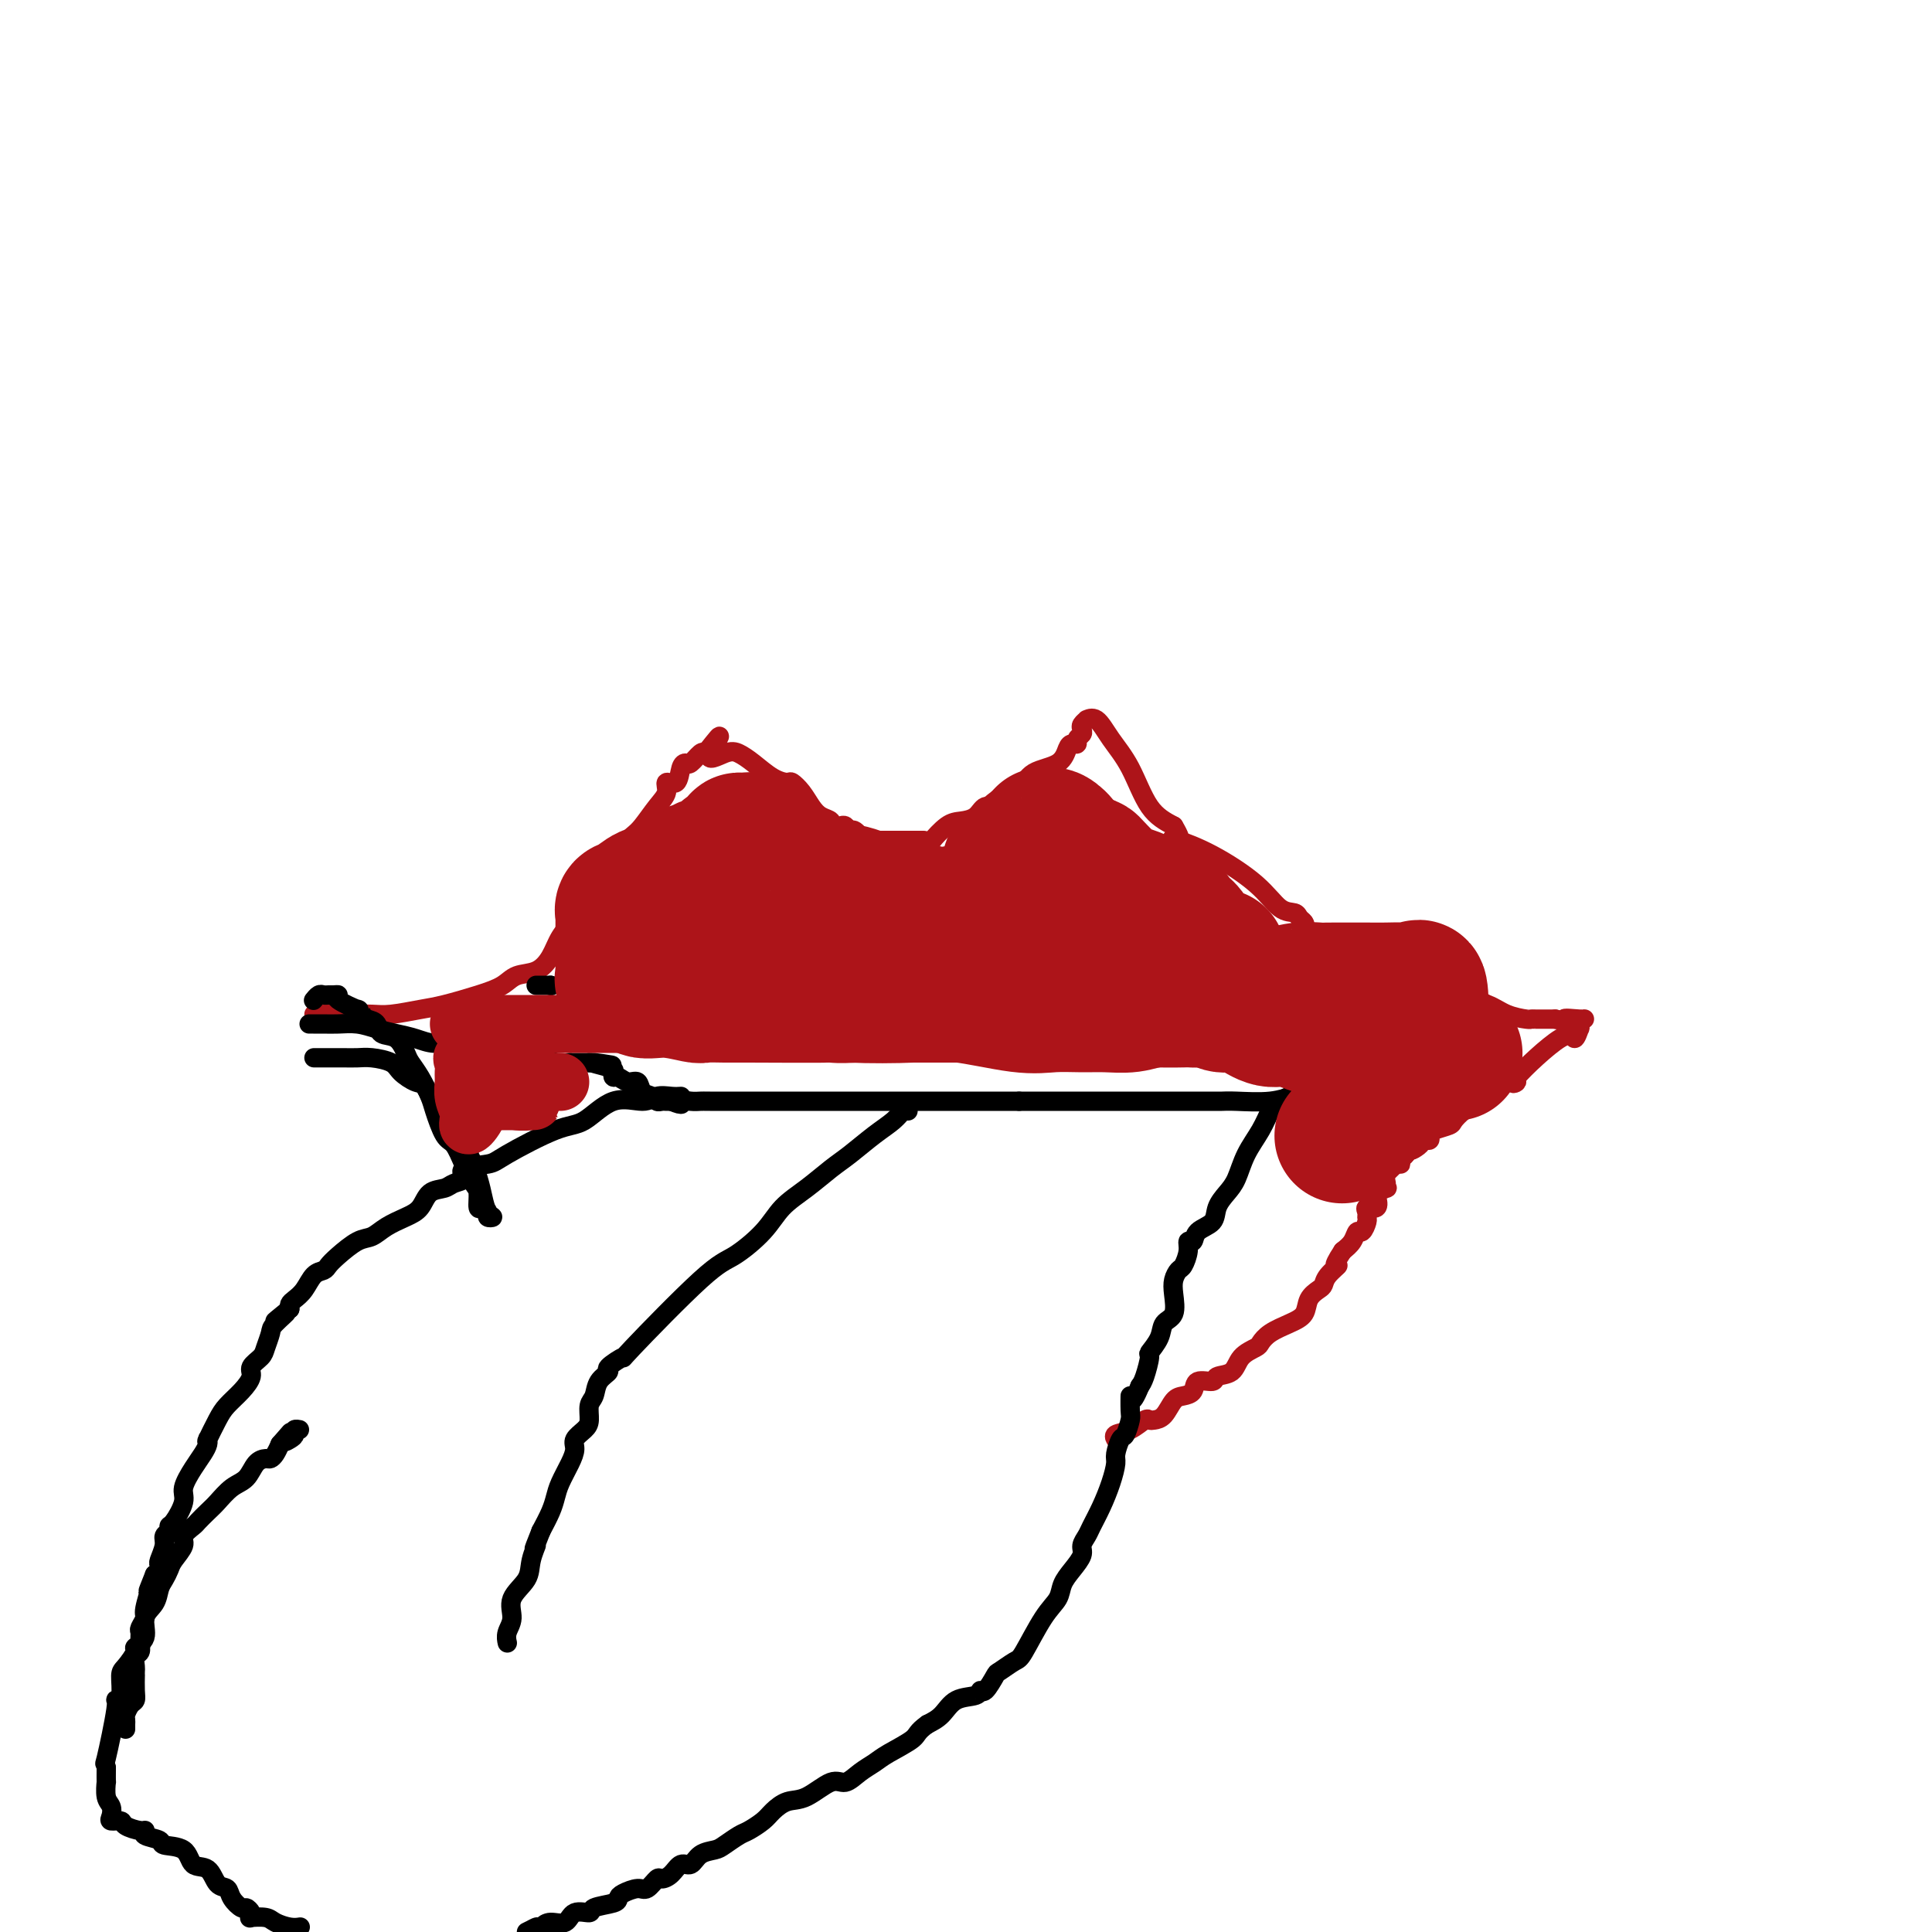<svg viewBox='0 0 400 400' version='1.1' xmlns='http://www.w3.org/2000/svg' xmlns:xlink='http://www.w3.org/1999/xlink'><g fill='none' stroke='#AD1419' stroke-width='4' stroke-linecap='round' stroke-linejoin='round'><path d='M65,210c0.776,-0.000 1.551,-0.000 2,0c0.449,0.000 0.571,0.001 1,0c0.429,-0.001 1.164,-0.003 2,0c0.836,0.003 1.774,0.013 3,0c1.226,-0.013 2.739,-0.048 4,0c1.261,0.048 2.270,0.179 4,0c1.730,-0.179 4.181,-0.668 6,-1c1.819,-0.332 3.008,-0.507 5,-1c1.992,-0.493 4.789,-1.303 7,-2c2.211,-0.697 3.838,-1.281 5,-2c1.162,-0.719 1.860,-1.572 3,-2c1.140,-0.428 2.721,-0.432 4,-1c1.279,-0.568 2.257,-1.702 3,-3c0.743,-1.298 1.250,-2.760 2,-4c0.750,-1.240 1.744,-2.257 3,-4c1.256,-1.743 2.773,-4.211 4,-6c1.227,-1.789 2.162,-2.900 3,-4c0.838,-1.100 1.579,-2.188 2,-3c0.421,-0.812 0.524,-1.347 1,-2c0.476,-0.653 1.327,-1.423 2,-2c0.673,-0.577 1.168,-0.961 2,-2c0.832,-1.039 2.002,-2.733 3,-4c0.998,-1.267 1.826,-2.105 2,-3c0.174,-0.895 -0.305,-1.845 0,-2c0.305,-0.155 1.395,0.487 2,0c0.605,-0.487 0.726,-2.103 1,-3c0.274,-0.897 0.702,-1.076 1,-1c0.298,0.076 0.465,0.405 1,0c0.535,-0.405 1.439,-1.544 2,-2c0.561,-0.456 0.781,-0.228 1,0'/><path d='M146,156c5.498,-6.967 1.745,-1.885 1,0c-0.745,1.885 1.520,0.572 3,0c1.480,-0.572 2.174,-0.403 3,0c0.826,0.403 1.782,1.041 3,2c1.218,0.959 2.697,2.238 4,3c1.303,0.762 2.432,1.006 3,1c0.568,-0.006 0.577,-0.262 1,0c0.423,0.262 1.261,1.041 2,2c0.739,0.959 1.378,2.099 2,3c0.622,0.901 1.227,1.562 2,2c0.773,0.438 1.712,0.652 2,1c0.288,0.348 -0.077,0.830 0,1c0.077,0.170 0.597,0.030 1,0c0.403,-0.030 0.689,0.052 1,0c0.311,-0.052 0.646,-0.238 1,0c0.354,0.238 0.726,0.901 1,1c0.274,0.099 0.451,-0.366 1,0c0.549,0.366 1.469,1.562 2,2c0.531,0.438 0.672,0.117 1,0c0.328,-0.117 0.844,-0.031 1,0c0.156,0.031 -0.047,0.008 0,0c0.047,-0.008 0.342,-0.002 1,0c0.658,0.002 1.677,0.001 3,0c1.323,-0.001 2.949,-0.000 4,0c1.051,0.000 1.525,0.000 2,0'/><path d='M191,174c2.165,0.168 1.577,0.587 2,0c0.423,-0.587 1.858,-2.180 3,-3c1.142,-0.820 1.991,-0.867 3,-1c1.009,-0.133 2.179,-0.352 3,-1c0.821,-0.648 1.295,-1.725 2,-2c0.705,-0.275 1.642,0.251 2,0c0.358,-0.251 0.137,-1.279 1,-2c0.863,-0.721 2.808,-1.136 4,-2c1.192,-0.864 1.630,-2.178 3,-3c1.370,-0.822 3.673,-1.151 5,-2c1.327,-0.849 1.680,-2.216 2,-3c0.320,-0.784 0.608,-0.984 1,-1c0.392,-0.016 0.889,0.151 1,0c0.111,-0.151 -0.162,-0.619 0,-1c0.162,-0.381 0.760,-0.676 1,-1c0.240,-0.324 0.122,-0.678 0,-1c-0.122,-0.322 -0.249,-0.611 0,-1c0.249,-0.389 0.874,-0.877 1,-1c0.126,-0.123 -0.246,0.120 0,0c0.246,-0.120 1.110,-0.601 2,0c0.890,0.601 1.806,2.285 3,4c1.194,1.715 2.668,3.462 4,6c1.332,2.538 2.524,5.868 4,8c1.476,2.132 3.238,3.066 5,4'/><path d='M243,171c2.494,4.111 0.729,3.389 0,3c-0.729,-0.389 -0.423,-0.445 1,0c1.423,0.445 3.964,1.390 7,3c3.036,1.610 6.568,3.884 9,6c2.432,2.116 3.763,4.072 5,5c1.237,0.928 2.381,0.826 3,1c0.619,0.174 0.712,0.624 1,1c0.288,0.376 0.769,0.678 1,1c0.231,0.322 0.211,0.664 0,1c-0.211,0.336 -0.613,0.668 0,1c0.613,0.332 2.241,0.666 3,1c0.759,0.334 0.647,0.670 1,1c0.353,0.330 1.169,0.655 2,1c0.831,0.345 1.677,0.710 2,1c0.323,0.290 0.125,0.507 1,1c0.875,0.493 2.824,1.263 4,2c1.176,0.737 1.579,1.440 2,2c0.421,0.560 0.859,0.976 2,1c1.141,0.024 2.983,-0.345 4,0c1.017,0.345 1.208,1.406 2,2c0.792,0.594 2.184,0.723 4,1c1.816,0.277 4.056,0.701 6,1c1.944,0.299 3.594,0.472 5,1c1.406,0.528 2.570,1.409 4,2c1.430,0.591 3.126,0.890 4,1c0.874,0.110 0.928,0.030 1,0c0.072,-0.030 0.164,-0.008 1,0c0.836,0.008 2.418,0.004 4,0'/><path d='M322,211c6.015,1.389 2.554,0.363 2,0c-0.554,-0.363 1.800,-0.061 3,0c1.200,0.061 1.247,-0.118 1,0c-0.247,0.118 -0.786,0.531 -1,1c-0.214,0.469 -0.102,0.992 0,1c0.102,0.008 0.194,-0.499 0,0c-0.194,0.499 -0.675,2.004 -1,2c-0.325,-0.004 -0.493,-1.518 -3,0c-2.507,1.518 -7.352,6.068 -9,8c-1.648,1.932 -0.100,1.245 0,1c0.100,-0.245 -1.247,-0.050 -2,0c-0.753,0.050 -0.913,-0.047 -1,0c-0.087,0.047 -0.101,0.236 -1,1c-0.899,0.764 -2.682,2.103 -4,3c-1.318,0.897 -2.171,1.354 -3,2c-0.829,0.646 -1.633,1.483 -2,2c-0.367,0.517 -0.297,0.713 -1,1c-0.703,0.287 -2.178,0.665 -3,1c-0.822,0.335 -0.991,0.629 -1,1c-0.009,0.371 0.140,0.820 0,1c-0.140,0.180 -0.570,0.090 -1,0'/><path d='M295,236c-4.913,3.505 -1.694,1.766 -1,1c0.694,-0.766 -1.136,-0.561 -2,0c-0.864,0.561 -0.761,1.477 -1,2c-0.239,0.523 -0.820,0.654 -1,1c-0.180,0.346 0.042,0.906 0,1c-0.042,0.094 -0.349,-0.277 -1,0c-0.651,0.277 -1.646,1.202 -2,2c-0.354,0.798 -0.067,1.469 0,2c0.067,0.531 -0.085,0.920 0,1c0.085,0.080 0.408,-0.151 0,0c-0.408,0.151 -1.545,0.684 -2,1c-0.455,0.316 -0.227,0.414 0,1c0.227,0.586 0.454,1.661 0,2c-0.454,0.339 -1.589,-0.059 -2,0c-0.411,0.059 -0.099,0.575 0,1c0.099,0.425 -0.014,0.761 0,1c0.014,0.239 0.156,0.382 0,1c-0.156,0.618 -0.609,1.712 -1,2c-0.391,0.288 -0.721,-0.230 -1,0c-0.279,0.230 -0.508,1.209 -1,2c-0.492,0.791 -1.246,1.396 -2,2'/><path d='M278,259c-2.749,4.146 -1.122,3.011 -1,3c0.122,-0.011 -1.261,1.103 -2,2c-0.739,0.897 -0.833,1.577 -1,2c-0.167,0.423 -0.408,0.588 -1,1c-0.592,0.412 -1.535,1.070 -2,2c-0.465,0.930 -0.451,2.133 -1,3c-0.549,0.867 -1.660,1.400 -3,2c-1.340,0.600 -2.910,1.268 -4,2c-1.090,0.732 -1.701,1.530 -2,2c-0.299,0.470 -0.288,0.614 -1,1c-0.712,0.386 -2.149,1.016 -3,2c-0.851,0.984 -1.116,2.323 -2,3c-0.884,0.677 -2.386,0.693 -3,1c-0.614,0.307 -0.338,0.906 -1,1c-0.662,0.094 -2.260,-0.318 -3,0c-0.740,0.318 -0.622,1.367 -1,2c-0.378,0.633 -1.253,0.850 -2,1c-0.747,0.150 -1.364,0.235 -2,1c-0.636,0.765 -1.289,2.212 -2,3c-0.711,0.788 -1.480,0.918 -2,1c-0.520,0.082 -0.791,0.117 -1,0c-0.209,-0.117 -0.357,-0.385 -1,0c-0.643,0.385 -1.781,1.423 -3,2c-1.219,0.577 -2.521,0.694 -3,1c-0.479,0.306 -0.137,0.802 0,1c0.137,0.198 0.068,0.099 0,0'/></g>
<g fill='none' stroke='#000000' stroke-width='4' stroke-linecap='round' stroke-linejoin='round'><path d='M281,221c-0.267,0.046 -0.535,0.091 -1,0c-0.465,-0.091 -1.129,-0.319 -2,0c-0.871,0.319 -1.949,1.186 -3,2c-1.051,0.814 -2.076,1.574 -3,2c-0.924,0.426 -1.746,0.517 -3,1c-1.254,0.483 -2.941,1.357 -4,2c-1.059,0.643 -1.491,1.053 -2,2c-0.509,0.947 -1.096,2.430 -2,4c-0.904,1.570 -2.124,3.225 -3,5c-0.876,1.775 -1.408,3.668 -2,5c-0.592,1.332 -1.243,2.102 -2,3c-0.757,0.898 -1.618,1.924 -2,3c-0.382,1.076 -0.284,2.202 -1,3c-0.716,0.798 -2.248,1.268 -3,2c-0.752,0.732 -0.726,1.725 -1,2c-0.274,0.275 -0.848,-0.170 -1,0c-0.152,0.170 0.116,0.953 0,2c-0.116,1.047 -0.618,2.357 -1,3c-0.382,0.643 -0.645,0.619 -1,1c-0.355,0.381 -0.801,1.168 -1,2c-0.199,0.832 -0.152,1.709 0,3c0.152,1.291 0.409,2.998 0,4c-0.409,1.002 -1.486,1.301 -2,2c-0.514,0.699 -0.467,1.798 -1,3c-0.533,1.202 -1.648,2.508 -2,3c-0.352,0.492 0.059,0.171 0,1c-0.059,0.829 -0.588,2.808 -1,4c-0.412,1.192 -0.706,1.596 -1,2'/><path d='M236,287c-1.996,4.932 -1.988,2.261 -2,2c-0.012,-0.261 -0.046,1.888 0,3c0.046,1.112 0.171,1.189 0,2c-0.171,0.811 -0.636,2.358 -1,3c-0.364,0.642 -0.625,0.380 -1,1c-0.375,0.620 -0.864,2.123 -1,3c-0.136,0.877 0.080,1.127 0,2c-0.080,0.873 -0.456,2.370 -1,4c-0.544,1.630 -1.254,3.395 -2,5c-0.746,1.605 -1.526,3.052 -2,4c-0.474,0.948 -0.642,1.398 -1,2c-0.358,0.602 -0.907,1.358 -1,2c-0.093,0.642 0.269,1.172 0,2c-0.269,0.828 -1.168,1.956 -2,3c-0.832,1.044 -1.597,2.005 -2,3c-0.403,0.995 -0.444,2.025 -1,3c-0.556,0.975 -1.625,1.894 -3,4c-1.375,2.106 -3.054,5.399 -4,7c-0.946,1.601 -1.157,1.510 -2,2c-0.843,0.490 -2.317,1.560 -3,2c-0.683,0.440 -0.574,0.249 -1,1c-0.426,0.751 -1.387,2.446 -2,3c-0.613,0.554 -0.877,-0.031 -1,0c-0.123,0.031 -0.105,0.678 -1,1c-0.895,0.322 -2.702,0.317 -4,1c-1.298,0.683 -2.085,2.052 -3,3c-0.915,0.948 -1.957,1.474 -3,2'/><path d='M192,357c-2.271,1.607 -1.949,2.123 -3,3c-1.051,0.877 -3.476,2.113 -5,3c-1.524,0.887 -2.147,1.425 -3,2c-0.853,0.575 -1.936,1.186 -3,2c-1.064,0.814 -2.109,1.832 -3,2c-0.891,0.168 -1.627,-0.513 -3,0c-1.373,0.513 -3.383,2.222 -5,3c-1.617,0.778 -2.841,0.627 -4,1c-1.159,0.373 -2.254,1.269 -3,2c-0.746,0.731 -1.143,1.295 -2,2c-0.857,0.705 -2.173,1.549 -3,2c-0.827,0.451 -1.166,0.507 -2,1c-0.834,0.493 -2.163,1.423 -3,2c-0.837,0.577 -1.183,0.802 -2,1c-0.817,0.198 -2.107,0.369 -3,1c-0.893,0.631 -1.390,1.722 -2,2c-0.610,0.278 -1.332,-0.258 -2,0c-0.668,0.258 -1.280,1.308 -2,2c-0.720,0.692 -1.548,1.026 -2,1c-0.452,-0.026 -0.528,-0.410 -1,0c-0.472,0.410 -1.342,1.616 -2,2c-0.658,0.384 -1.105,-0.052 -2,0c-0.895,0.052 -2.237,0.593 -3,1c-0.763,0.407 -0.946,0.681 -1,1c-0.054,0.319 0.023,0.682 -1,1c-1.023,0.318 -3.145,0.592 -4,1c-0.855,0.408 -0.442,0.949 -1,1c-0.558,0.051 -2.088,-0.388 -3,0c-0.912,0.388 -1.207,1.605 -2,2c-0.793,0.395 -2.084,-0.030 -3,0c-0.916,0.030 -1.458,0.515 -2,1'/><path d='M112,399c-3.556,1.200 -1.444,0.200 -1,0c0.444,-0.200 -0.778,0.400 -2,1'/><path d='M62,399c0.145,-0.022 0.290,-0.045 0,0c-0.290,0.045 -1.017,0.156 -2,0c-0.983,-0.156 -2.224,-0.580 -3,-1c-0.776,-0.420 -1.087,-0.835 -2,-1c-0.913,-0.165 -2.429,-0.081 -3,0c-0.571,0.081 -0.199,0.160 0,0c0.199,-0.160 0.223,-0.558 0,-1c-0.223,-0.442 -0.693,-0.928 -1,-1c-0.307,-0.072 -0.451,0.271 -1,0c-0.549,-0.271 -1.502,-1.156 -2,-2c-0.498,-0.844 -0.540,-1.648 -1,-2c-0.460,-0.352 -1.340,-0.251 -2,-1c-0.660,-0.749 -1.102,-2.347 -2,-3c-0.898,-0.653 -2.252,-0.360 -3,-1c-0.748,-0.640 -0.890,-2.214 -2,-3c-1.110,-0.786 -3.188,-0.784 -4,-1c-0.812,-0.216 -0.358,-0.649 -1,-1c-0.642,-0.351 -2.380,-0.620 -3,-1c-0.620,-0.380 -0.121,-0.872 0,-1c0.121,-0.128 -0.136,0.107 -1,0c-0.864,-0.107 -2.336,-0.557 -3,-1c-0.664,-0.443 -0.522,-0.880 -1,-1c-0.478,-0.120 -1.578,0.075 -2,0c-0.422,-0.075 -0.166,-0.421 0,-1c0.166,-0.579 0.240,-1.393 0,-2c-0.240,-0.607 -0.796,-1.008 -1,-2c-0.204,-0.992 -0.055,-2.575 0,-3c0.055,-0.425 0.016,0.307 0,0c-0.016,-0.307 -0.008,-1.654 0,-3'/><path d='M22,366c-0.281,-1.580 -0.482,-0.031 0,-2c0.482,-1.969 1.647,-7.457 2,-10c0.353,-2.543 -0.108,-2.142 0,-2c0.108,0.142 0.783,0.025 1,-1c0.217,-1.025 -0.025,-2.958 0,-4c0.025,-1.042 0.316,-1.192 1,-2c0.684,-0.808 1.759,-2.274 2,-3c0.241,-0.726 -0.353,-0.712 0,-1c0.353,-0.288 1.653,-0.878 2,-2c0.347,-1.122 -0.257,-2.776 0,-4c0.257,-1.224 1.377,-2.018 2,-3c0.623,-0.982 0.749,-2.154 1,-3c0.251,-0.846 0.626,-1.367 1,-2c0.374,-0.633 0.748,-1.378 1,-2c0.252,-0.622 0.381,-1.121 1,-2c0.619,-0.879 1.727,-2.137 2,-3c0.273,-0.863 -0.290,-1.332 0,-2c0.290,-0.668 1.431,-1.534 2,-2c0.569,-0.466 0.565,-0.532 1,-1c0.435,-0.468 1.310,-1.337 2,-2c0.690,-0.663 1.197,-1.120 2,-2c0.803,-0.880 1.903,-2.183 3,-3c1.097,-0.817 2.192,-1.149 3,-2c0.808,-0.851 1.330,-2.220 2,-3c0.670,-0.780 1.489,-0.972 2,-1c0.511,-0.028 0.715,0.108 1,0c0.285,-0.108 0.653,-0.459 1,-1c0.347,-0.541 0.674,-1.270 1,-2'/><path d='M58,299c3.741,-4.261 1.595,-1.912 1,-1c-0.595,0.912 0.363,0.388 1,0c0.637,-0.388 0.954,-0.640 1,-1c0.046,-0.360 -0.180,-0.828 0,-1c0.180,-0.172 0.766,-0.049 1,0c0.234,0.049 0.117,0.025 0,0'/><path d='M141,227c-0.559,0.039 -1.118,0.077 -2,0c-0.882,-0.077 -2.088,-0.270 -3,0c-0.912,0.270 -1.529,1.003 -3,1c-1.471,-0.003 -3.794,-0.744 -6,0c-2.206,0.744 -4.295,2.972 -6,4c-1.705,1.028 -3.026,0.857 -6,2c-2.974,1.143 -7.602,3.602 -10,5c-2.398,1.398 -2.567,1.737 -4,2c-1.433,0.263 -4.131,0.450 -5,1c-0.869,0.550 0.091,1.464 0,2c-0.091,0.536 -1.234,0.696 -2,1c-0.766,0.304 -1.156,0.752 -2,1c-0.844,0.248 -2.140,0.294 -3,1c-0.860,0.706 -1.282,2.071 -2,3c-0.718,0.929 -1.733,1.421 -3,2c-1.267,0.579 -2.788,1.244 -4,2c-1.212,0.756 -2.117,1.604 -3,2c-0.883,0.396 -1.745,0.342 -3,1c-1.255,0.658 -2.902,2.028 -4,3c-1.098,0.972 -1.646,1.545 -2,2c-0.354,0.455 -0.515,0.790 -1,1c-0.485,0.210 -1.293,0.294 -2,1c-0.707,0.706 -1.313,2.035 -2,3c-0.687,0.965 -1.454,1.568 -2,2c-0.546,0.432 -0.870,0.695 -1,1c-0.130,0.305 -0.065,0.653 0,1'/><path d='M60,271c-5.687,4.613 -1.904,1.644 -1,1c0.904,-0.644 -1.072,1.035 -2,2c-0.928,0.965 -0.808,1.216 -1,2c-0.192,0.784 -0.697,2.100 -1,3c-0.303,0.900 -0.402,1.385 -1,2c-0.598,0.615 -1.693,1.359 -2,2c-0.307,0.641 0.173,1.178 0,2c-0.173,0.822 -0.999,1.930 -2,3c-1.001,1.070 -2.177,2.104 -3,3c-0.823,0.896 -1.292,1.654 -2,3c-0.708,1.346 -1.656,3.280 -2,4c-0.344,0.720 -0.083,0.225 0,0c0.083,-0.225 -0.010,-0.181 0,0c0.010,0.181 0.124,0.497 0,1c-0.124,0.503 -0.484,1.193 -1,2c-0.516,0.807 -1.186,1.732 -2,3c-0.814,1.268 -1.772,2.879 -2,4c-0.228,1.121 0.275,1.753 0,3c-0.275,1.247 -1.326,3.109 -2,4c-0.674,0.891 -0.969,0.809 -1,1c-0.031,0.191 0.202,0.653 0,1c-0.202,0.347 -0.838,0.579 -1,1c-0.162,0.421 0.150,1.030 0,2c-0.150,0.970 -0.762,2.301 -1,3c-0.238,0.699 -0.103,0.765 0,1c0.103,0.235 0.172,0.639 0,1c-0.172,0.361 -0.586,0.681 -1,1'/><path d='M32,326c-2.173,5.412 -1.104,2.941 -1,3c0.104,0.059 -0.757,2.648 -1,4c-0.243,1.352 0.132,1.465 0,2c-0.132,0.535 -0.771,1.490 -1,2c-0.229,0.510 -0.047,0.574 0,1c0.047,0.426 -0.040,1.213 0,2c0.040,0.787 0.207,1.574 0,2c-0.207,0.426 -0.787,0.490 -1,1c-0.213,0.510 -0.057,1.467 0,2c0.057,0.533 0.016,0.644 0,1c-0.016,0.356 -0.007,0.959 0,1c0.007,0.041 0.012,-0.480 0,0c-0.012,0.480 -0.042,1.960 0,3c0.042,1.040 0.155,1.640 0,2c-0.155,0.360 -0.577,0.478 -1,1c-0.423,0.522 -0.845,1.446 -1,2c-0.155,0.554 -0.041,0.736 0,1c0.041,0.264 0.011,0.610 0,1c-0.011,0.390 -0.003,0.826 0,1c0.003,0.174 0.002,0.087 0,0'/><path d='M188,230c-0.283,-0.163 -0.567,-0.327 -1,0c-0.433,0.327 -1.017,1.143 -2,2c-0.983,0.857 -2.367,1.754 -4,3c-1.633,1.246 -3.516,2.842 -5,4c-1.484,1.158 -2.571,1.879 -4,3c-1.429,1.121 -3.201,2.641 -5,4c-1.799,1.359 -3.626,2.555 -5,4c-1.374,1.445 -2.295,3.138 -4,5c-1.705,1.862 -4.196,3.893 -6,5c-1.804,1.107 -2.923,1.290 -7,5c-4.077,3.710 -11.113,10.946 -14,14c-2.887,3.054 -1.624,1.924 -2,2c-0.376,0.076 -2.392,1.356 -3,2c-0.608,0.644 0.191,0.652 0,1c-0.191,0.348 -1.373,1.038 -2,2c-0.627,0.962 -0.697,2.197 -1,3c-0.303,0.803 -0.837,1.173 -1,2c-0.163,0.827 0.045,2.110 0,3c-0.045,0.890 -0.345,1.386 -1,2c-0.655,0.614 -1.667,1.347 -2,2c-0.333,0.653 0.014,1.227 0,2c-0.014,0.773 -0.388,1.746 -1,3c-0.612,1.254 -1.463,2.790 -2,4c-0.537,1.210 -0.760,2.095 -1,3c-0.240,0.905 -0.497,1.830 -1,3c-0.503,1.170 -1.251,2.585 -2,4'/><path d='M112,317c-2.334,5.809 -1.171,3.331 -1,3c0.171,-0.331 -0.652,1.486 -1,3c-0.348,1.514 -0.223,2.725 -1,4c-0.777,1.275 -2.457,2.615 -3,4c-0.543,1.385 0.050,2.814 0,4c-0.050,1.186 -0.744,2.127 -1,3c-0.256,0.873 -0.073,1.678 0,2c0.073,0.322 0.037,0.161 0,0'/><path d='M64,212c0.466,-0.000 0.932,-0.001 1,0c0.068,0.001 -0.261,0.003 0,0c0.261,-0.003 1.111,-0.012 2,0c0.889,0.012 1.816,0.044 3,0c1.184,-0.044 2.626,-0.165 4,0c1.374,0.165 2.679,0.617 4,1c1.321,0.383 2.659,0.699 4,1c1.341,0.301 2.684,0.588 4,1c1.316,0.412 2.603,0.947 4,1c1.397,0.053 2.903,-0.378 4,0c1.097,0.378 1.786,1.566 2,2c0.214,0.434 -0.046,0.115 0,0c0.046,-0.115 0.399,-0.027 1,0c0.601,0.027 1.449,-0.008 2,0c0.551,0.008 0.803,0.058 2,0c1.197,-0.058 3.338,-0.226 5,0c1.662,0.226 2.846,0.845 4,1c1.154,0.155 2.277,-0.155 3,0c0.723,0.155 1.044,0.773 2,1c0.956,0.227 2.546,0.061 3,0c0.454,-0.061 -0.229,-0.016 0,0c0.229,0.016 1.369,0.004 2,0c0.631,-0.004 0.752,-0.001 1,0c0.248,0.001 0.624,0.001 1,0'/><path d='M122,220c9.034,1.188 2.619,0.160 1,0c-1.619,-0.160 1.558,0.550 3,1c1.442,0.450 1.150,0.641 1,1c-0.150,0.359 -0.157,0.888 0,1c0.157,0.112 0.480,-0.191 1,0c0.520,0.191 1.239,0.878 2,1c0.761,0.122 1.566,-0.321 2,0c0.434,0.321 0.497,1.407 1,2c0.503,0.593 1.444,0.695 2,1c0.556,0.305 0.726,0.814 1,1c0.274,0.186 0.651,0.050 1,0c0.349,-0.050 0.671,-0.014 1,0c0.329,0.014 0.664,0.007 1,0'/><path d='M139,228c2.991,1.238 1.967,0.332 2,0c0.033,-0.332 1.122,-0.089 2,0c0.878,0.089 1.545,0.024 2,0c0.455,-0.024 0.699,-0.006 2,0c1.301,0.006 3.658,0.002 6,0c2.342,-0.002 4.669,-0.000 7,0c2.331,0.000 4.666,0.000 7,0c2.334,-0.000 4.668,-0.000 7,0c2.332,0.000 4.664,0.000 6,0c1.336,-0.000 1.678,-0.000 2,0c0.322,0.000 0.625,0.000 1,0c0.375,-0.000 0.822,-0.000 1,0c0.178,0.000 0.088,0.000 1,0c0.912,-0.000 2.825,-0.000 4,0c1.175,0.000 1.610,0.000 3,0c1.390,-0.000 3.733,-0.000 5,0c1.267,0.000 1.456,0.000 2,0c0.544,-0.000 1.443,-0.000 2,0c0.557,0.000 0.774,0.000 1,0c0.226,-0.000 0.463,-0.000 1,0c0.537,0.000 1.375,0.000 2,0c0.625,-0.000 1.036,-0.000 2,0c0.964,0.000 2.482,0.000 4,0'/><path d='M211,228c11.631,0.000 4.708,0.000 3,0c-1.708,-0.000 1.798,-0.000 4,0c2.202,0.000 3.101,0.000 5,0c1.899,-0.000 4.799,-0.000 7,0c2.201,0.000 3.704,0.000 5,0c1.296,-0.000 2.387,-0.000 3,0c0.613,0.000 0.749,0.000 1,0c0.251,-0.000 0.616,-0.000 1,0c0.384,0.000 0.785,0.000 1,0c0.215,-0.000 0.243,-0.000 1,0c0.757,0.000 2.244,0.000 3,0c0.756,-0.000 0.780,-0.000 1,0c0.220,0.000 0.636,0.000 1,0c0.364,-0.000 0.675,-0.000 1,0c0.325,0.000 0.664,0.000 1,0c0.336,-0.000 0.670,-0.000 1,0c0.330,0.000 0.657,0.001 1,0c0.343,-0.001 0.704,-0.005 1,0c0.296,0.005 0.529,0.017 1,0c0.471,-0.017 1.181,-0.065 3,0c1.819,0.065 4.749,0.242 7,0c2.251,-0.242 3.824,-0.905 5,-1c1.176,-0.095 1.954,0.377 3,0c1.046,-0.377 2.358,-1.601 3,-2c0.642,-0.399 0.612,0.029 1,0c0.388,-0.029 1.194,-0.514 2,-1'/><path d='M277,224c2.401,-0.558 1.404,0.047 1,0c-0.404,-0.047 -0.213,-0.745 0,-1c0.213,-0.255 0.449,-0.068 1,0c0.551,0.068 1.418,0.018 2,0c0.582,-0.018 0.881,-0.005 1,0c0.119,0.005 0.060,0.003 0,0'/><path d='M111,204c0.340,0.000 0.679,0.000 1,0c0.321,0.000 0.622,0.000 1,0c0.378,0.000 0.833,0.000 1,0c0.167,0.000 0.048,0.000 0,0c-0.048,0.000 -0.024,0.000 0,0'/><path d='M114,204c0.000,0.000 0.100,0.100 0.1,0.1'/><path d='M65,219c0.267,-0.000 0.534,-0.001 1,0c0.466,0.001 1.130,0.002 2,0c0.870,-0.002 1.947,-0.009 3,0c1.053,0.009 2.082,0.034 3,0c0.918,-0.034 1.727,-0.128 3,0c1.273,0.128 3.012,0.477 4,1c0.988,0.523 1.225,1.220 2,2c0.775,0.780 2.086,1.642 3,2c0.914,0.358 1.430,0.213 2,1c0.570,0.787 1.195,2.506 2,3c0.805,0.494 1.789,-0.236 2,0c0.211,0.236 -0.350,1.439 0,2c0.350,0.561 1.610,0.479 2,1c0.390,0.521 -0.091,1.645 0,2c0.091,0.355 0.756,-0.059 1,0c0.244,0.059 0.069,0.590 0,1c-0.069,0.410 -0.032,0.698 0,1c0.032,0.302 0.060,0.617 0,1c-0.060,0.383 -0.209,0.834 0,1c0.209,0.166 0.774,0.047 1,0c0.226,-0.047 0.113,-0.024 0,0'/><path d='M96,237c2.289,2.863 0.511,1.520 0,1c-0.511,-0.520 0.246,-0.216 1,1c0.754,1.216 1.504,3.346 2,5c0.496,1.654 0.736,2.833 1,4c0.264,1.167 0.551,2.322 1,3c0.449,0.678 1.059,0.878 1,1c-0.059,0.122 -0.786,0.166 -1,0c-0.214,-0.166 0.084,-0.543 0,-1c-0.084,-0.457 -0.550,-0.995 -1,-1c-0.450,-0.005 -0.883,0.524 -1,0c-0.117,-0.524 0.082,-2.101 0,-3c-0.082,-0.899 -0.446,-1.119 -1,-2c-0.554,-0.881 -1.300,-2.422 -2,-4c-0.700,-1.578 -1.356,-3.192 -2,-4c-0.644,-0.808 -1.276,-0.811 -2,-2c-0.724,-1.189 -1.542,-3.563 -2,-5c-0.458,-1.437 -0.558,-1.937 -1,-3c-0.442,-1.063 -1.225,-2.689 -2,-4c-0.775,-1.311 -1.541,-2.305 -2,-3c-0.459,-0.695 -0.612,-1.089 -1,-2c-0.388,-0.911 -1.011,-2.337 -2,-3c-0.989,-0.663 -2.343,-0.563 -3,-1c-0.657,-0.437 -0.616,-1.411 -1,-2c-0.384,-0.589 -1.192,-0.795 -2,-1'/><path d='M76,211c-1.850,-2.015 -0.974,-1.051 -1,-1c-0.026,0.051 -0.952,-0.809 -1,-1c-0.048,-0.191 0.783,0.289 0,0c-0.783,-0.289 -3.179,-1.345 -4,-2c-0.821,-0.655 -0.065,-0.909 0,-1c0.065,-0.091 -0.561,-0.021 -1,0c-0.439,0.021 -0.692,-0.008 -1,0c-0.308,0.008 -0.670,0.054 -1,0c-0.330,-0.054 -0.627,-0.207 -1,0c-0.373,0.207 -0.821,0.773 -1,1c-0.179,0.227 -0.090,0.113 0,0'/></g>
<g fill='none' stroke='#AD1419' stroke-width='12' stroke-linecap='round' stroke-linejoin='round'><path d='M96,226c0.560,0.031 1.121,0.061 2,0c0.879,-0.061 2.077,-0.214 3,0c0.923,0.214 1.573,0.793 2,1c0.427,0.207 0.633,0.041 1,0c0.367,-0.041 0.896,0.041 1,0c0.104,-0.041 -0.215,-0.207 0,0c0.215,0.207 0.965,0.788 2,1c1.035,0.212 2.356,0.057 3,0c0.644,-0.057 0.613,-0.016 0,0c-0.613,0.016 -1.806,0.008 -3,0'/><path d='M107,228c-0.953,-0.004 -1.834,-0.013 -3,0c-1.166,0.013 -2.616,0.048 -3,0c-0.384,-0.048 0.300,-0.180 0,0c-0.300,0.180 -1.583,0.673 -2,1c-0.417,0.327 0.033,0.489 0,1c-0.033,0.511 -0.549,1.372 -1,2c-0.451,0.628 -0.839,1.024 -1,1c-0.161,-0.024 -0.096,-0.467 0,-1c0.096,-0.533 0.223,-1.154 0,-2c-0.223,-0.846 -0.795,-1.916 -1,-3c-0.205,-1.084 -0.044,-2.183 0,-3c0.044,-0.817 -0.029,-1.353 0,-2c0.029,-0.647 0.162,-1.405 0,-2c-0.162,-0.595 -0.618,-1.027 0,-1c0.618,0.027 2.309,0.514 4,1'/><path d='M100,220c1.447,0.106 3.064,0.372 4,1c0.936,0.628 1.192,1.618 2,2c0.808,0.382 2.168,0.155 3,0c0.832,-0.155 1.137,-0.238 2,0c0.863,0.238 2.283,0.796 3,1c0.717,0.204 0.732,0.055 1,0c0.268,-0.055 0.791,-0.016 1,0c0.209,0.016 0.105,0.008 0,0'/><path d='M95,212c0.520,-0.000 1.040,-0.000 2,0c0.960,0.000 2.360,0.000 4,0c1.640,-0.000 3.522,-0.000 5,0c1.478,0.000 2.554,0.000 3,0c0.446,-0.000 0.264,-0.000 3,0c2.736,0.000 8.391,0.000 11,0c2.609,-0.000 2.172,-0.001 3,0c0.828,0.001 2.921,0.004 4,0c1.079,-0.004 1.146,-0.015 2,0c0.854,0.015 2.497,0.057 4,0c1.503,-0.057 2.867,-0.211 4,0c1.133,0.211 2.034,0.789 3,1c0.966,0.211 1.997,0.057 3,0c1.003,-0.057 1.977,-0.016 3,0c1.023,0.016 2.096,0.008 3,0c0.904,-0.008 1.639,-0.016 3,0c1.361,0.016 3.349,0.057 5,0c1.651,-0.057 2.967,-0.211 5,0c2.033,0.211 4.783,0.789 7,1c2.217,0.211 3.901,0.057 5,0c1.099,-0.057 1.614,-0.015 2,0c0.386,0.015 0.642,0.004 1,0c0.358,-0.004 0.816,-0.001 1,0c0.184,0.001 0.092,0.001 0,0'/></g>
<g fill='none' stroke='#AD1419' stroke-width='28' stroke-linecap='round' stroke-linejoin='round'><path d='M301,218c0.194,0.021 0.388,0.043 0,0c-0.388,-0.043 -1.360,-0.149 -3,0c-1.640,0.149 -3.950,0.553 -7,0c-3.050,-0.553 -6.840,-2.064 -10,-3c-3.160,-0.936 -5.689,-1.299 -8,-2c-2.311,-0.701 -4.406,-1.742 -6,-2c-1.594,-0.258 -2.689,0.267 -4,0c-1.311,-0.267 -2.838,-1.325 -4,-2c-1.162,-0.675 -1.959,-0.965 -3,-1c-1.041,-0.035 -2.324,0.187 -3,0c-0.676,-0.187 -0.744,-0.782 -2,-1c-1.256,-0.218 -3.700,-0.058 -6,0c-2.300,0.058 -4.454,0.015 -6,0c-1.546,-0.015 -2.483,-0.003 -4,0c-1.517,0.003 -3.615,-0.003 -5,0c-1.385,0.003 -2.057,0.015 -3,0c-0.943,-0.015 -2.158,-0.057 -3,0c-0.842,0.057 -1.313,0.211 -2,0c-0.687,-0.211 -1.592,-0.789 -3,-1c-1.408,-0.211 -3.319,-0.057 -5,0c-1.681,0.057 -3.132,0.015 -6,0c-2.868,-0.015 -7.155,-0.004 -10,0c-2.845,0.004 -4.249,0.001 -6,0c-1.751,-0.001 -3.848,-0.000 -5,0c-1.152,0.000 -1.360,0.000 -2,0c-0.640,-0.000 -1.711,-0.000 -3,0c-1.289,0.000 -2.797,0.000 -4,0c-1.203,-0.000 -2.102,-0.000 -3,0'/><path d='M175,206c-12.530,-0.309 -3.356,-0.082 -4,0c-0.644,0.082 -11.105,0.018 -16,0c-4.895,-0.018 -4.225,0.011 -5,0c-0.775,-0.011 -2.994,-0.063 -4,0c-1.006,0.063 -0.799,0.242 -2,0c-1.201,-0.242 -3.810,-0.906 -6,-1c-2.190,-0.094 -3.960,0.381 -5,0c-1.040,-0.381 -1.351,-1.617 -2,-2c-0.649,-0.383 -1.638,0.088 -2,0c-0.362,-0.088 -0.097,-0.734 0,-1c0.097,-0.266 0.026,-0.151 0,-1c-0.026,-0.849 -0.007,-2.661 0,-4c0.007,-1.339 0.002,-2.205 0,-3c-0.002,-0.795 -0.000,-1.519 0,-2c0.000,-0.481 -0.001,-0.721 0,-1c0.001,-0.279 0.005,-0.598 0,-1c-0.005,-0.402 -0.020,-0.885 0,-1c0.020,-0.115 0.076,0.140 0,0c-0.076,-0.140 -0.285,-0.675 0,-1c0.285,-0.325 1.065,-0.441 2,-1c0.935,-0.559 2.024,-1.562 3,-2c0.976,-0.438 1.840,-0.310 3,-1c1.160,-0.690 2.617,-2.197 4,-3c1.383,-0.803 2.691,-0.901 4,-1'/><path d='M145,180c2.648,-1.461 1.269,-1.112 1,-1c-0.269,0.112 0.571,-0.011 1,0c0.429,0.011 0.448,0.158 1,0c0.552,-0.158 1.636,-0.621 2,-1c0.364,-0.379 0.009,-0.676 0,-1c-0.009,-0.324 0.330,-0.677 1,-1c0.670,-0.323 1.673,-0.617 2,-1c0.327,-0.383 -0.022,-0.853 0,-1c0.022,-0.147 0.415,0.031 1,0c0.585,-0.031 1.364,-0.272 2,0c0.636,0.272 1.131,1.055 2,2c0.869,0.945 2.111,2.050 3,3c0.889,0.950 1.424,1.744 2,2c0.576,0.256 1.194,-0.026 2,0c0.806,0.026 1.799,0.361 3,1c1.201,0.639 2.611,1.584 4,2c1.389,0.416 2.759,0.304 5,1c2.241,0.696 5.355,2.199 8,3c2.645,0.801 4.823,0.901 7,1'/><path d='M192,189c5.604,1.219 5.113,0.268 6,0c0.887,-0.268 3.151,0.149 5,0c1.849,-0.149 3.282,-0.862 4,-2c0.718,-1.138 0.722,-2.701 1,-4c0.278,-1.299 0.829,-2.336 1,-3c0.171,-0.664 -0.040,-0.957 0,-1c0.040,-0.043 0.330,0.162 1,0c0.670,-0.162 1.720,-0.692 2,-1c0.280,-0.308 -0.209,-0.394 0,-1c0.209,-0.606 1.115,-1.733 2,-2c0.885,-0.267 1.747,0.327 2,0c0.253,-0.327 -0.103,-1.573 0,-2c0.103,-0.427 0.666,-0.035 1,0c0.334,0.035 0.439,-0.288 1,0c0.561,0.288 1.579,1.188 2,2c0.421,0.812 0.247,1.537 1,2c0.753,0.463 2.434,0.663 3,1c0.566,0.337 0.019,0.811 0,1c-0.019,0.189 0.491,0.095 1,0'/><path d='M225,179c1.424,0.712 0.484,-0.509 1,0c0.516,0.509 2.488,2.748 4,4c1.512,1.252 2.565,1.519 4,2c1.435,0.481 3.252,1.178 4,2c0.748,0.822 0.426,1.771 1,2c0.574,0.229 2.045,-0.260 3,0c0.955,0.260 1.394,1.271 2,2c0.606,0.729 1.381,1.176 2,2c0.619,0.824 1.084,2.025 2,3c0.916,0.975 2.285,1.725 3,2c0.715,0.275 0.777,0.074 1,0c0.223,-0.074 0.608,-0.020 0,0c-0.608,0.020 -2.210,0.006 -3,0c-0.790,-0.006 -0.769,-0.003 -3,0c-2.231,0.003 -6.713,0.004 -10,0c-3.287,-0.004 -5.378,-0.015 -10,0c-4.622,0.015 -11.773,0.057 -16,0c-4.227,-0.057 -5.528,-0.211 -7,0c-1.472,0.211 -3.114,0.789 -4,1c-0.886,0.211 -1.014,0.057 -2,0c-0.986,-0.057 -2.828,-0.015 -4,0c-1.172,0.015 -1.672,0.004 -3,0c-1.328,-0.004 -3.483,-0.001 -5,0c-1.517,0.001 -2.396,0.000 -4,0c-1.604,-0.000 -3.932,-0.000 -5,0c-1.068,0.000 -0.877,0.000 -1,0c-0.123,-0.000 -0.562,-0.000 -1,0'/><path d='M174,199c-12.182,0.146 -4.137,0.010 -1,0c3.137,-0.010 1.367,0.106 -1,0c-2.367,-0.106 -5.329,-0.435 -7,0c-1.671,0.435 -2.049,1.632 -3,2c-0.951,0.368 -2.476,-0.094 -4,0c-1.524,0.094 -3.048,0.743 -4,1c-0.952,0.257 -1.332,0.121 -2,0c-0.668,-0.121 -1.624,-0.229 -2,0c-0.376,0.229 -0.172,0.793 0,1c0.172,0.207 0.310,0.056 0,0c-0.310,-0.056 -1.069,-0.016 -2,0c-0.931,0.016 -2.034,0.007 -2,0c0.034,-0.007 1.204,-0.013 2,0c0.796,0.013 1.217,0.046 2,0c0.783,-0.046 1.929,-0.169 3,0c1.071,0.169 2.068,0.632 4,1c1.932,0.368 4.798,0.642 8,1c3.202,0.358 6.738,0.800 11,1c4.262,0.200 9.248,0.159 13,0c3.752,-0.159 6.270,-0.435 10,0c3.730,0.435 8.671,1.582 12,2c3.329,0.418 5.044,0.108 7,0c1.956,-0.108 4.151,-0.015 6,0c1.849,0.015 3.351,-0.047 5,0c1.649,0.047 3.444,0.205 5,0c1.556,-0.205 2.873,-0.773 5,-1c2.127,-0.227 5.063,-0.114 8,0'/><path d='M247,207c16.506,0.393 7.271,-0.626 5,-1c-2.271,-0.374 2.422,-0.104 5,0c2.578,0.104 3.040,0.042 4,0c0.960,-0.042 2.417,-0.064 3,0c0.583,0.064 0.293,0.213 1,0c0.707,-0.213 2.412,-0.789 4,-1c1.588,-0.211 3.060,-0.056 4,0c0.940,0.056 1.347,0.015 2,0c0.653,-0.015 1.551,-0.003 3,0c1.449,0.003 3.449,-0.005 5,0c1.551,0.005 2.651,0.021 4,0c1.349,-0.021 2.945,-0.079 4,0c1.055,0.079 1.569,0.296 2,0c0.431,-0.296 0.780,-1.105 1,0c0.220,1.105 0.311,4.124 0,6c-0.311,1.876 -1.023,2.609 -2,4c-0.977,1.391 -2.219,3.440 -3,5c-0.781,1.560 -1.103,2.632 -2,4c-0.897,1.368 -2.370,3.032 -3,4c-0.630,0.968 -0.416,1.239 -1,2c-0.584,0.761 -1.965,2.013 -3,3c-1.035,0.987 -1.724,1.711 -2,2c-0.276,0.289 -0.138,0.145 0,0'/></g>
</svg>